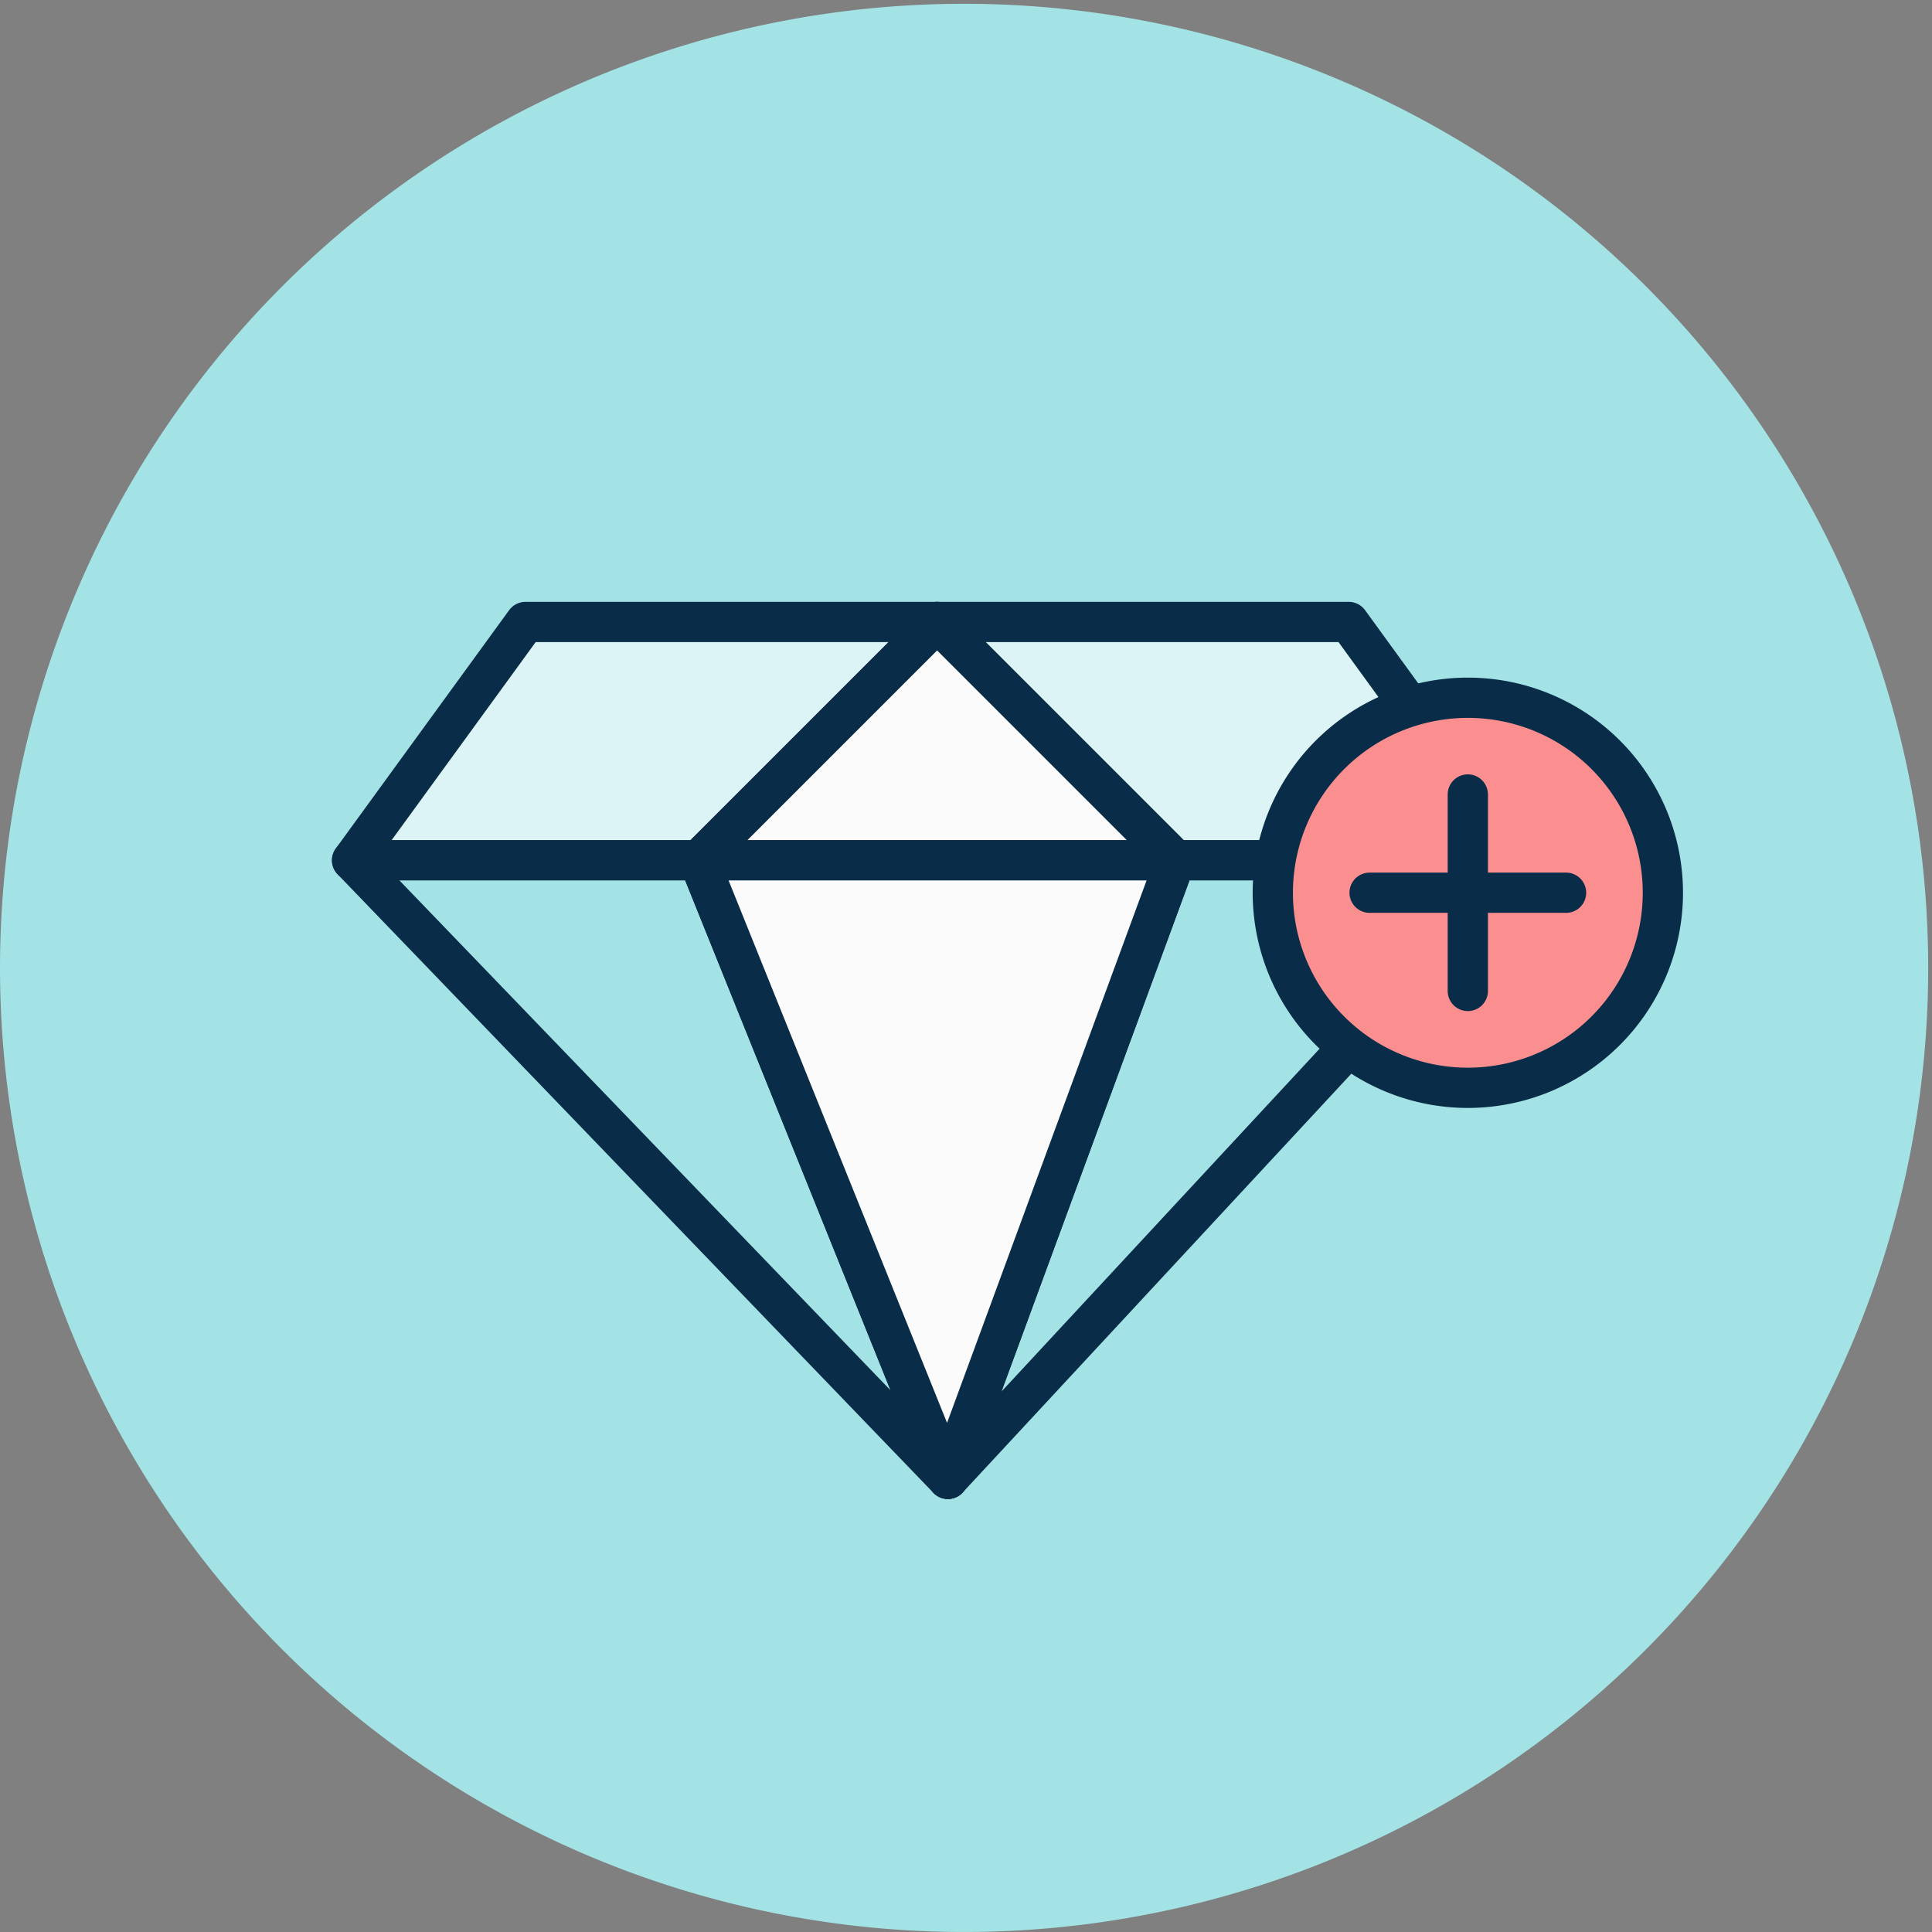 <svg xmlns="http://www.w3.org/2000/svg" width="96" height="96"><rect width="100%" height="100%" fill="#808080" stroke="none"/><defs><clipPath id="b"><rect data-name="Rectangle 468" width="96" height="96" transform="translate(0 -.189)" fill="none"/></clipPath><clipPath id="a"><rect width="96" height="96"/></clipPath></defs><g clip-path="url(#a)"><rect width="96" height="96" fill="rgba(255,255,255,0)"/><g data-name="Group 982"><g data-name="Group 715" clip-path="url(#b)" transform="translate(0 .189)"><path data-name="Path 1162" d="M95.811 47.905A47.905 47.905 0 1147.905 0a47.906 47.906 0 0147.906 47.905" fill="#a4e3e5"/><path data-name="Path 1163" d="M46.564 30.717L34.722 42.559H17.495l8.613-11.842z" fill="#dcf4f5"/><path data-name="Path 1164" d="M46.564 30.717L34.722 42.559H17.495l8.613-11.842z" fill="none" stroke="#092c48" stroke-linejoin="round" stroke-width="2"/><path data-name="Path 1165" d="M75.623 42.559H58.406L46.564 30.717H67.02z" fill="#dcf4f5"/><path data-name="Path 1166" d="M75.623 42.559H58.406L46.564 30.717H67.02z" fill="none" stroke="#092c48" stroke-linejoin="round" stroke-width="2"/><path data-name="Path 1167" d="M58.406 42.559H34.722l11.842-11.842z" fill="#fbfbfb"/><path data-name="Path 1168" d="M58.406 42.559H34.722l11.842-11.842z" fill="none" stroke="#092c48" stroke-linejoin="round" stroke-width="2"/><path data-name="Path 1169" d="M47.1 73.295L17.495 42.559h17.227z" fill="#a4e3e5"/><path data-name="Path 1170" d="M47.1 73.295L17.495 42.559h17.227z" fill="none" stroke="#092c48" stroke-linejoin="round" stroke-width="2"/><path data-name="Path 1171" d="M75.623 42.559L47.1 73.295l11.306-30.736z" fill="#a4e3e5"/><path data-name="Path 1172" d="M75.623 42.559L47.1 73.295l11.306-30.736z" fill="none" stroke="#092c48" stroke-linejoin="round" stroke-width="2"/><path data-name="Path 1173" d="M58.406 42.559L47.101 73.295 34.722 42.559z" fill="#fbfbfb"/><path data-name="Path 1174" d="M58.406 42.559L47.101 73.295 34.722 42.559z" fill="none" stroke="#092c48" stroke-linejoin="round" stroke-width="2"/><path data-name="Path 1175" d="M82.627 44.168a9.691 9.691 0 11-9.7-9.686 9.687 9.687 0 019.7 9.686" fill="#fb8f8f"/><path data-name="Path 1176" d="M82.627 44.168a9.691 9.691 0 11-9.7-9.686 9.687 9.687 0 019.7 9.686z" fill="none" stroke="#092c48" stroke-linejoin="round" stroke-width="2"/><line data-name="Line 22" y1="9.763" transform="translate(72.935 39.288)" fill="none" stroke="#092c48" stroke-linecap="round" stroke-linejoin="round" stroke-width="2"/><line data-name="Line 23" x2="9.763" transform="translate(68.054 44.17)" fill="none" stroke="#092c48" stroke-linecap="round" stroke-linejoin="round" stroke-width="2"/></g></g></g></svg>